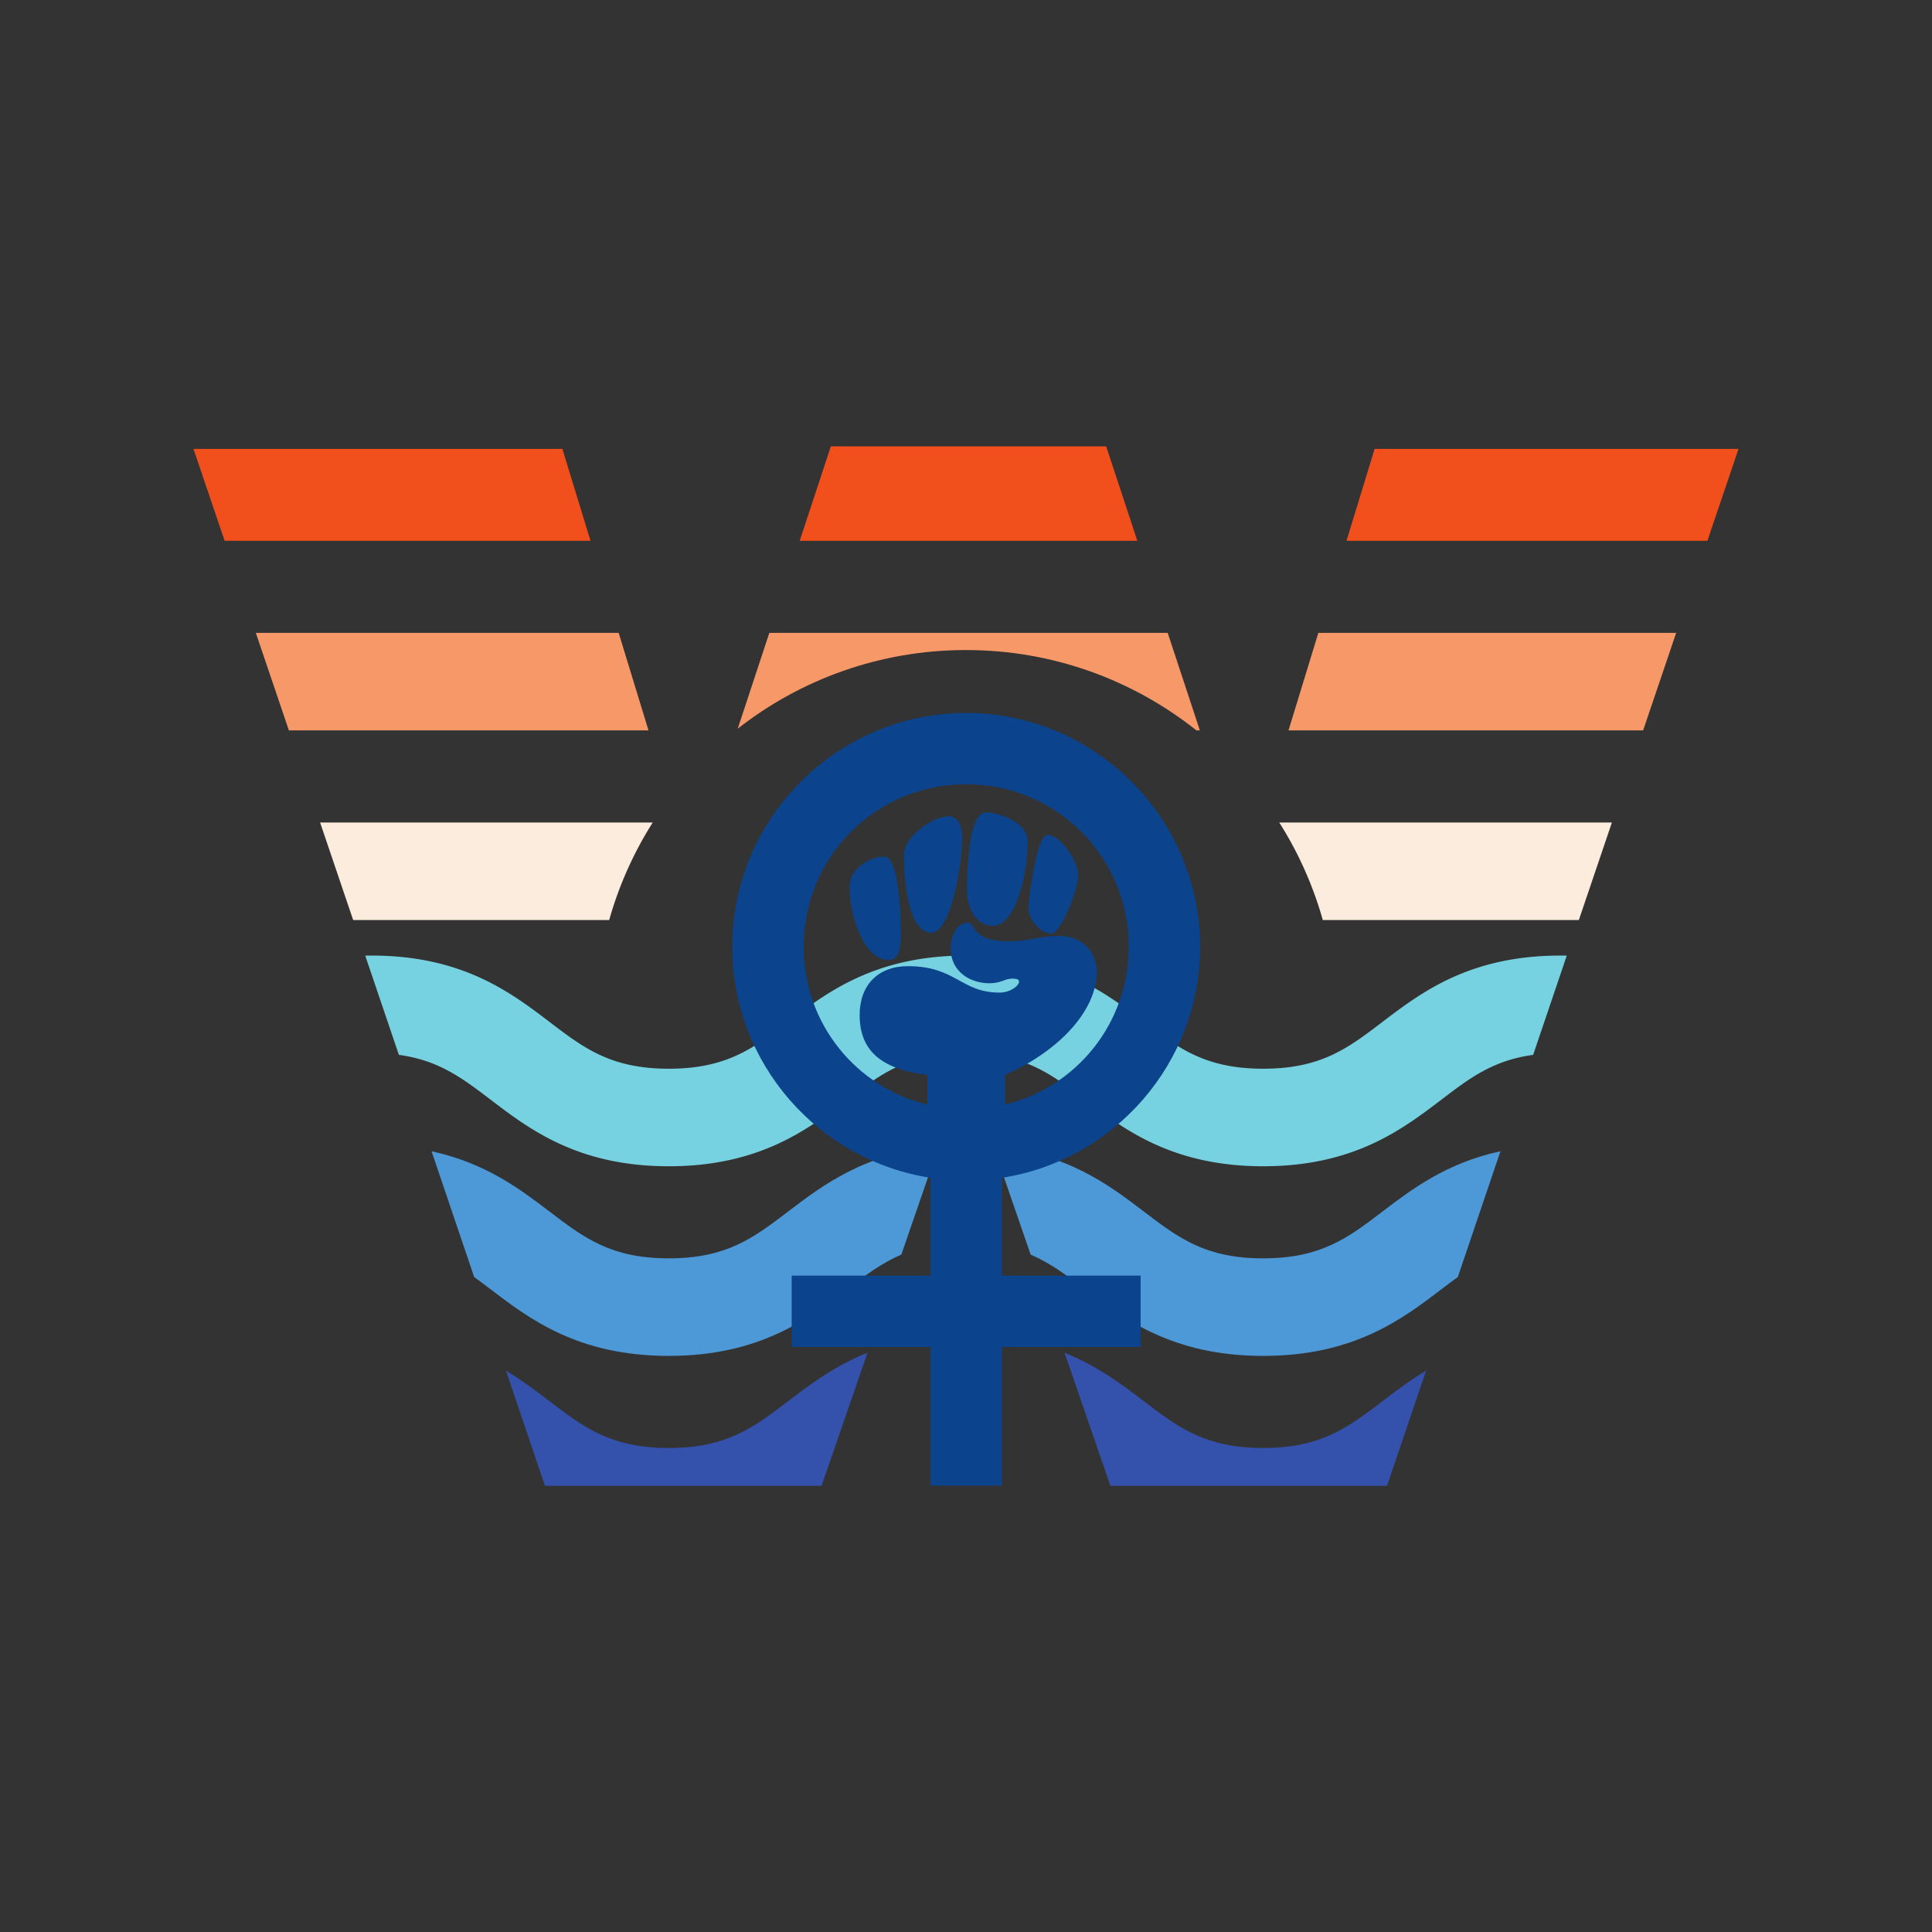 <?xml version="1.0" encoding="UTF-8"?>
<svg data-bbox="144.191 332.684 1151.618 774.762" height="1920" viewBox="0 0 1440 1440" width="1920" xmlns="http://www.w3.org/2000/svg" data-type="color">
    <rect x="0" y="0" width="1440" height="1440" fill="#333333" stroke="none"/>
    <g>
        <defs>
            <clipPath id="25cb8beb-ce62-4da2-9f13-9e5588b11083">
                <path d="M596 332.64h252V404H596Zm0 0"/>
            </clipPath>
            <clipPath id="3294f93e-3435-4c85-867a-c5ad147d296b">
                <path d="M377 1008h270v99.39H377Zm0 0"/>
            </clipPath>
            <clipPath id="387bdf32-1531-4b45-b220-9f49a84e5268">
                <path d="M793 1008h270v99.39H793Zm0 0"/>
            </clipPath>
            <clipPath id="47367c59-7090-4b13-8536-4ee0ad72d86e">
                <path d="M545.754 531.36h348.75v576h-348.75Zm0 0"/>
            </clipPath>
        </defs>
        <path d="m419.168 334.563 20.953 68.507H167.414l-23.223-68.507h274.977" fill="#f14f1b" data-color="1"/>
        <g clip-path="url(#25cb8beb-ce62-4da2-9f13-9e5588b11083)">
            <path d="m824.484 332.684 23.211 70.386h-251.64l23.203-70.386h205.226" fill="#f14f1b" data-color="1"/>
        </g>
        <path d="m1295.809 334.563-23.223 68.507h-268.977l20.953-68.507h271.247" fill="#f14f1b" data-color="1"/>
        <path d="M483.367 544.41H215.324l-24.648-72.707h270.441l22.25 72.707" fill="#f79868" data-color="2"/>
        <path d="M894.305 544.41h-2.524C844.61 506.91 784.926 484.504 720 484.504c-64.18 0-123.246 21.89-170.152 58.61l23.566-71.41h296.922l23.969 72.706" fill="#f79868" data-color="2"/>
        <path d="m1249.32 471.703-24.644 72.707H960.375l22.238-72.707h266.707" fill="#f79868" data-color="2"/>
        <path d="M238.59 613.047h247.914a275.18 275.18 0 0 0-32.453 72.707H263.234l-24.644-72.707" fill="#fcecdd" data-color="3"/>
        <path d="m1201.41 613.047-24.64 72.707H985.945a274.823 274.823 0 0 0-32.46-72.707h247.925" fill="#fcecdd" data-color="3"/>
        <path d="m1167.777 712.266-25.066 73.968c-29.887 4.067-47.332 17.352-68.445 33.43-29.02 22.106-65.13 49.598-132.766 49.598-67.64 0-103.766-27.492-132.793-49.598-25.469-19.41-45.605-34.742-88.719-34.742-43.117 0-63.238 15.332-88.73 34.742-29.024 22.106-65.14 49.598-132.77 49.598-67.64 0-103.765-27.492-132.789-49.598-21.11-16.078-38.527-29.344-68.398-33.43l-25.082-73.968a208.39 208.39 0 0 1 4.758-.043c67.64 0 103.761 27.492 132.77 49.597 25.487 19.41 45.628 34.742 88.741 34.742 43.102 0 63.239-15.332 88.727-34.742 29.008-22.105 65.129-49.597 132.773-49.597 67.64 0 103.758 27.492 132.77 49.597 25.484 19.41 45.617 34.742 88.742 34.742 43.117 0 63.242-15.332 88.723-34.742 29.027-22.105 65.148-49.597 132.78-49.597 1.626 0 3.208.007 4.774.043" fill="#76d2e1" data-color="4"/>
        <path d="M587.215 903.164c25.957-19.781 57.594-43.875 112.414-48.719l-27.832 80.672c-14.86 6.328-26.926 15.531-40.54 25.887-29.023 22.105-65.14 49.601-132.769 49.601-67.64 0-103.765-27.496-132.789-49.601-4.199-3.195-8.238-6.285-12.285-9.203l-31.754-93.707c40.352 8.71 66.23 28.422 88.086 45.07 25.488 19.41 45.629 34.742 88.742 34.742 43.102 0 63.239-15.332 88.727-34.742" fill="#4d99d8" data-color="5"/>
        <path d="m1118.336 858.082-31.75 93.688v.02c-4.05 2.92-8.121 6.019-12.32 9.214-29.02 22.105-65.13 49.601-132.766 49.601-67.64 0-103.766-27.496-132.793-49.601-13.594-10.356-25.656-19.543-40.508-25.871l-27.828-80.688c54.805 4.856 86.426 28.938 112.387 48.72 25.484 19.41 45.617 34.741 88.742 34.741 43.117 0 63.242-15.332 88.723-34.742 21.867-16.648 47.754-36.375 88.113-45.082" fill="#4d99d8" data-color="5"/>
        <g clip-path="url(#3294f93e-3435-4c85-867a-c5ad147d296b)">
            <path d="m646.582 1008.223-34.227 99.222H406.184l-29.098-85.847c12.316 7.398 22.887 15.46 32.66 22.91 25.488 19.41 45.629 34.726 88.742 34.726 43.102 0 63.239-15.316 88.727-34.726 16.168-12.324 34.55-26.32 59.367-36.285" fill="#3451ab" data-color="6"/>
        </g>
        <g clip-path="url(#387bdf32-1531-4b45-b220-9f49a84e5268)">
            <path d="m1062.926 1021.586-29.113 85.86H827.648l-34.234-99.212c24.813 9.961 43.168 23.95 59.344 36.274 25.484 19.41 45.617 34.726 88.742 34.726 43.117 0 63.242-15.316 88.723-34.726 9.78-7.45 20.37-15.52 32.703-22.922" fill="#3451ab" data-color="6"/>
        </g>
        <g clip-path="url(#47367c59-7090-4b13-8536-4ee0ad72d86e)">
            <path d="M720.129 531.406c-95.992 0-174.383 78.332-174.383 174.254 0 86.88 64.32 159.32 147.777 172.207v72.93H590.078v53.148h103.445v103.367h53.204v-103.367h103.445v-53.148H746.727v-72.93c83.457-12.879 147.777-85.324 147.777-172.207 0-95.922-78.39-174.254-174.379-174.254Zm0 53.168c67.238 0 121.168 53.895 121.168 121.082 0 57.2-39.086 104.742-92.195 117.621V801.2c40.566-17.949 68.382-48.062 68.382-77.015 0-13.899-10.43-26.641-27.816-26.641-14.488 0-23.18 4.055-37.668 4.055-28.977 0-24.34-13.899-30.715-13.899s-12.746 7.528-12.746 19.11c0 17.375 14.484 26.058 28.973 26.058 8.695 0 11.59-3.472 16.808-3.472 3.477 0 5.215.578 5.215 2.316 0 2.894-6.375 8.105-14.488 8.105-28.977 0-32.453-19.687-68.383-19.687-22.02 0-35.93 13.898-35.93 36.48 0 28.375 18.543 40.54 50.418 44.59v22.078c-53.109-12.879-92.195-60.425-92.195-117.62 0-67.192 53.934-121.083 121.172-121.083Zm15.066 20.903c-11.011 0-14.488 28.953-14.488 57.906 0 11.582 5.215 26.64 19.703 26.64s25.5-32.43 25.5-63.12c0-14.477-22.601-21.426-30.715-21.426Zm-27.816 2.894c-11.59 0-33.613 14.477-33.613 28.953 0 28.957 5.797 57.91 20.285 57.91 15.644 0 23.18-55.015 23.18-71.226 0-8.11-3.477-15.637-9.852-15.637Zm73.598 13.899c-8.692 0-14.489 48.64-14.489 54.433 0 8.688 8.692 19.11 17.387 19.11 6.375 0 19.703-31.848 19.703-43.43s-13.91-30.113-22.601-30.113Zm-121.7 16.214c-11.59 0-26.078 9.266-26.078 22.004 0 24.32 11.594 55.012 28.977 55.012 6.375 0 9.273-4.633 9.273-20.266 0-26.058-3.476-56.75-12.172-56.75Zm0 0" fill="#0b438c" data-color="7"/>
        </g>
    </g>
</svg>
